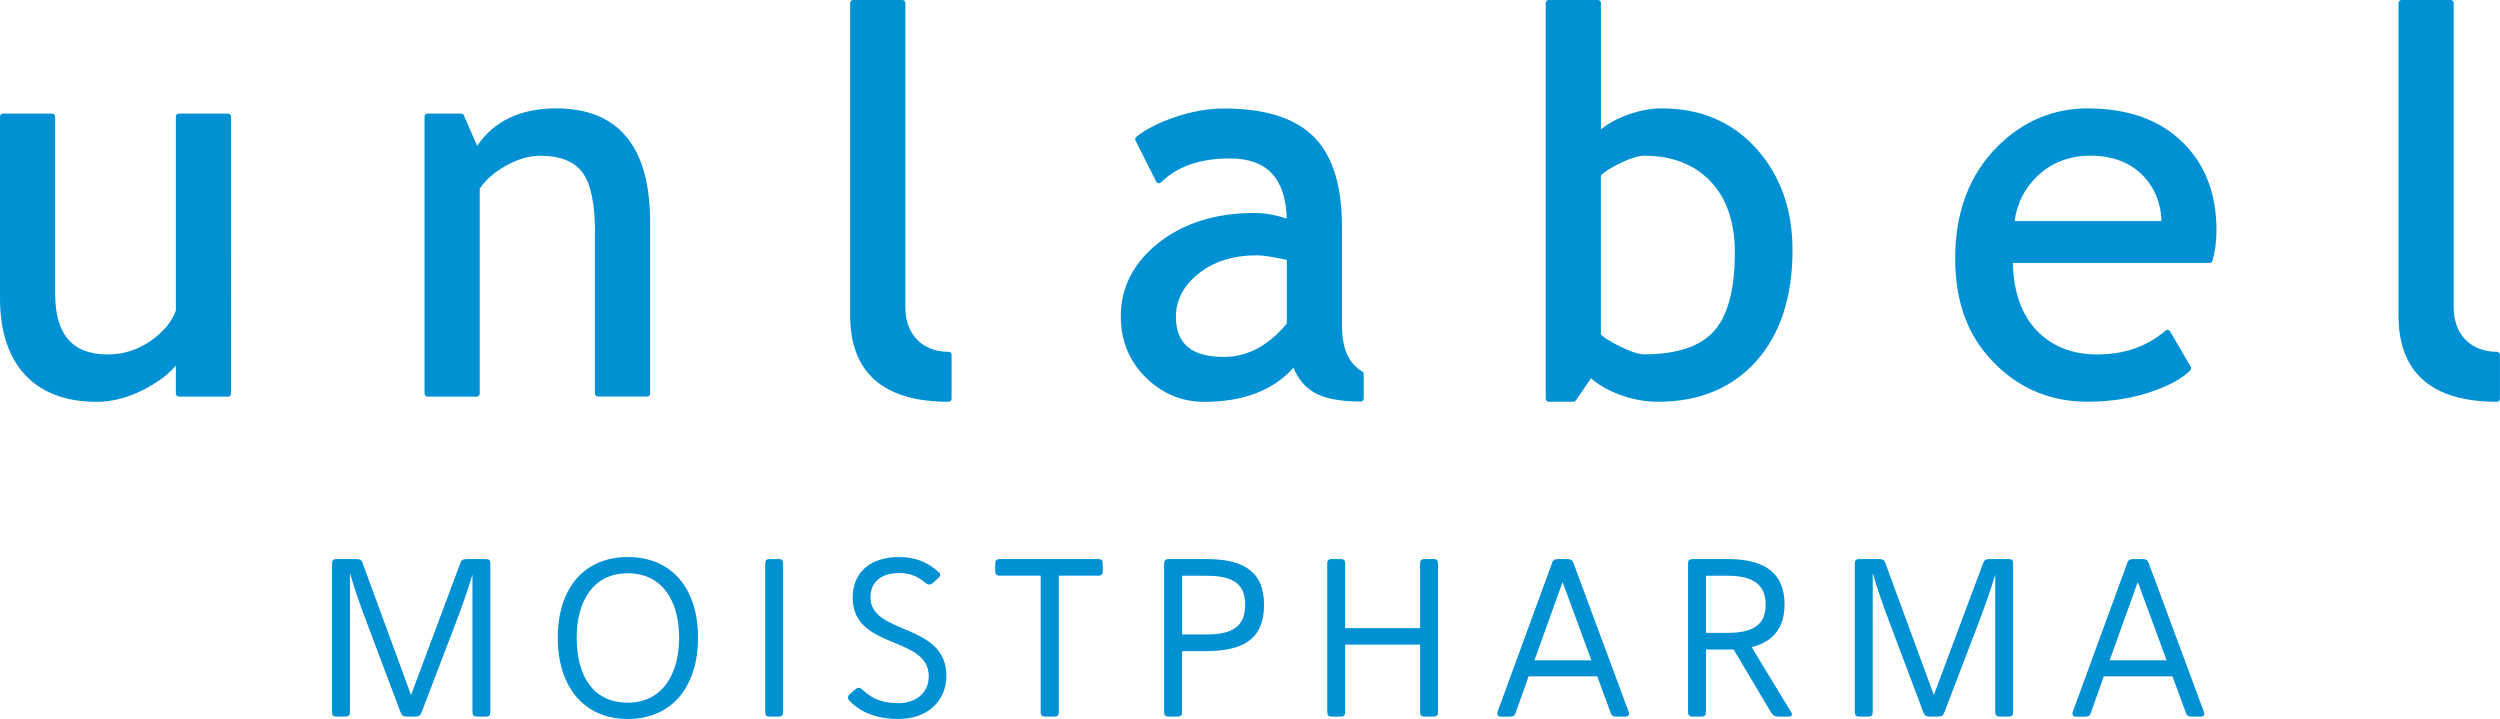 <svg xmlns="http://www.w3.org/2000/svg" id="uuid-685b5e2f-7dbb-45e6-b510-fae1564c53d4" width="422.63" height="121.53" viewBox="0 0 422.63 121.53"><defs><style>.uuid-80b8a7e5-ed84-48c0-a380-f63558ca6145{fill:#0091d5;}</style></defs><g id="uuid-697b0e0d-1835-4901-af0f-99abca49741f"><path class="uuid-80b8a7e5-ed84-48c0-a380-f63558ca6145" d="m82.04,94.51h-3.08c-.73,0-.95.15-1.18.8l-8.29,22.19-8.15-22.19c-.19-.65-.45-.8-1.14-.8h-3.2c-.72,0-.87.19-.87.87v24.89c0,.68.15.87.87.87h1.29c.72,0,.87-.19.87-.87v-23.41c.8,2.82,1.79,5.6,2.89,8.49l5.64,14.99c.23.65.45.8,1.14.8h1.29c.72,0,.95-.15,1.18-.8l5.75-15.03c1.02-2.74,2.02-5.44,2.82-8.18v23.14c0,.68.19.87.87.87h1.29c.72,0,.87-.19.87-.87v-24.89c0-.69-.15-.87-.87-.87Z"></path><path class="uuid-80b8a7e5-ed84-48c0-a380-f63558ca6145" d="m106.13,94.17c-7.42,0-11.84,5.33-11.84,13.63s4.42,13.74,11.84,13.74,11.87-5.4,11.87-13.74-4.45-13.63-11.87-13.63Zm0,24.62c-5.75,0-8.64-4.37-8.64-11,0-6.28,2.89-10.88,8.64-10.88s8.68,4.6,8.68,10.88-2.93,11-8.68,11Z"></path><path class="uuid-80b8a7e5-ed84-48c0-a380-f63558ca6145" d="m131.52,94.51h-1.29c-.72,0-.87.19-.87.87v24.89c0,.68.15.87.87.87h1.29c.72,0,.87-.19.87-.87v-24.89c0-.69-.15-.87-.87-.87Z"></path><path class="uuid-80b8a7e5-ed84-48c0-a380-f63558ca6145" d="m147.16,100.98c0-2.62,1.82-4.11,4.91-4.11,1.94,0,3.24.69,4.49,1.75.23.15.57.42,1.14-.08l.87-.76c.69-.61.27-.95.08-1.1-1.75-1.56-3.8-2.51-6.66-2.51-4.87,0-7.84,2.59-7.84,6.85,0,8.91,12.86,6.35,12.86,13.32,0,2.7-2.09,4.53-5.14,4.53s-4.64-.95-6.05-2.25c-.38-.34-.69-.57-1.29-.03l-.87.76c-.46.42-.34.84,0,1.18,1.56,1.6,4.07,3.01,8.22,3.01,5.02,0,8.11-3.12,8.11-7.31,0-8.98-12.83-6.85-12.83-13.24Z"></path><path class="uuid-80b8a7e5-ed84-48c0-a380-f63558ca6145" d="m185.56,94.51h-16.44c-.69,0-.87.19-.87.87v1.07c0,.68.19.87.87.87h6.81v22.95c0,.68.19.87.87.87h1.33c.68,0,.87-.19.87-.87v-22.95h6.55c.72,0,.87-.19.87-.87v-1.07c0-.69-.15-.87-.87-.87Z"></path><path class="uuid-80b8a7e5-ed84-48c0-a380-f63558ca6145" d="m203.91,94.51h-6.24c-.72,0-.87.19-.87.87v24.89c0,.68.15.87.87.87h1.29c.72,0,.87-.19.87-.87v-10.2h4.04c6.16,0,9.82-1.94,9.82-7.8s-3.73-7.76-9.78-7.76Zm-.03,12.75h-4.04v-9.93h4.04c4.41,0,6.62,1.25,6.62,4.87,0,3.8-2.25,5.06-6.62,5.06Z"></path><path class="uuid-80b8a7e5-ed84-48c0-a380-f63558ca6145" d="m242.23,94.51h-1.29c-.72,0-.87.19-.87.87v10.81h-12.67v-10.81c0-.69-.15-.87-.87-.87h-1.29c-.72,0-.87.19-.87.87v24.89c0,.68.15.87.87.87h1.29c.72,0,.87-.19.87-.87v-11.3h12.67v11.3c0,.68.15.87.87.87h1.29c.73,0,.87-.19.87-.87v-24.89c0-.69-.15-.87-.87-.87Z"></path><path class="uuid-80b8a7e5-ed84-48c0-a380-f63558ca6145" d="m264.88,94.51h-1.45c-.65,0-.91.15-1.1.8l-9.17,25.04c-.15.46.08.8.57.8h1.45c.68,0,.91-.15,1.1-.8l2.13-6.01h11.61l2.21,6.01c.19.65.42.8,1.1.8h1.41c.57,0,.8-.34.61-.76l-9.32-25.12c-.23-.61-.45-.76-1.14-.76Zm-5.48,17.12l4.76-13.24,4.87,13.24h-9.63Z"></path><path class="uuid-80b8a7e5-ed84-48c0-a380-f63558ca6145" d="m296.13,109.39c3.65-.91,5.55-3.28,5.55-7.23,0-5.29-3.35-7.65-9.62-7.65h-5.82c-.72,0-.87.19-.87.87v24.89c0,.68.15.87.87.87h1.29c.72,0,.87-.19.87-.87v-10.47h4.68l6.31,10.62c.38.57.65.72,1.33.72h1.71c.46,0,.65-.34.38-.72l-6.7-11.04Zm-4.07-2.4h-3.66v-9.66h3.66c4.49,0,6.43,1.64,6.43,4.91s-1.98,4.75-6.43,4.75Z"></path><path class="uuid-80b8a7e5-ed84-48c0-a380-f63558ca6145" d="m339.47,94.51h-3.08c-.73,0-.95.15-1.18.8l-8.29,22.19-8.15-22.19c-.19-.65-.45-.8-1.14-.8h-3.2c-.72,0-.87.19-.87.87v24.89c0,.68.15.87.87.87h1.29c.72,0,.87-.19.87-.87v-23.41c.8,2.82,1.79,5.6,2.89,8.49l5.64,14.99c.23.65.45.8,1.14.8h1.29c.72,0,.95-.15,1.18-.8l5.75-15.03c1.03-2.74,2.02-5.44,2.82-8.18v23.14c0,.68.19.87.87.87h1.29c.72,0,.87-.19.87-.87v-24.89c0-.69-.15-.87-.87-.87Z"></path><path class="uuid-80b8a7e5-ed84-48c0-a380-f63558ca6145" d="m362.12,94.51h-1.45c-.65,0-.91.15-1.1.8l-9.17,25.04c-.15.46.08.8.57.8h1.45c.68,0,.91-.15,1.1-.8l2.13-6.01h11.61l2.21,6.01c.19.65.42.8,1.1.8h1.41c.57,0,.8-.34.61-.76l-9.32-25.12c-.23-.61-.45-.76-1.14-.76Zm-5.48,17.12l4.76-13.24,4.87,13.24h-9.63Z"></path><path class="uuid-80b8a7e5-ed84-48c0-a380-f63558ca6145" d="m38.55,19.2h-8.31c-.28,0-.51.23-.51.51v32.8c-.7,1.92-2.14,3.65-4.29,5.14-2.18,1.51-4.61,2.27-7.23,2.27-5.99,0-8.89-3.38-8.89-10.34v-29.87c0-.28-.23-.51-.51-.51H.51c-.28,0-.51.23-.51.51v30.74c0,5.53,1.42,9.86,4.22,12.9,2.82,3.04,6.9,4.58,12.16,4.58,2.75,0,5.61-.79,8.48-2.36,2.14-1.16,3.77-2.44,4.87-3.8v4.77c0,.28.23.51.51.51h8.31c.28,0,.51-.23.51-.51V19.7c0-.28-.23-.51-.51-.51Z"></path><path class="uuid-80b8a7e5-ed84-48c0-a380-f63558ca6145" d="m100.57,39.29v27.24c0,.28.23.51.51.51h8.31c.28,0,.51-.23.51-.51v-28.99c0-12.76-5.35-19.22-15.9-19.22-5.99,0-10.48,2.13-13.34,6.34l-2.24-5.16c-.08-.18-.26-.3-.46-.3h-5.68c-.28,0-.51.23-.51.51v46.83c0,.28.23.51.51.51h8.31c.28,0,.51-.23.51-.51V31.88c1.06-1.53,2.57-2.85,4.5-3.91,1.99-1.09,3.9-1.64,5.7-1.64,3.35,0,5.75.94,7.14,2.79,1.43,1.89,2.15,5.31,2.15,10.17Z"></path><path class="uuid-80b8a7e5-ed84-48c0-a380-f63558ca6145" d="m160.37,59.47c-2.18,0-3.97-.68-5.3-2.02-1.34-1.34-2.02-3.21-2.02-5.57V.51c0-.28-.23-.51-.51-.51h-8.31c-.28,0-.51.23-.51.51v52.78c0,9.71,5.6,14.63,16.64,14.63.28,0,.51-.23.51-.51v-7.43c0-.28-.23-.51-.51-.51Z"></path><path class="uuid-80b8a7e5-ed84-48c0-a380-f63558ca6145" d="m230.54,67.37v-4.15c0-.18-.1-.35-.26-.44-2.27-1.27-3.42-3.88-3.42-7.78v-16.79c0-6.85-1.6-11.92-4.76-15.09-3.16-3.17-8.26-4.78-15.16-4.78-2.58,0-5.32.47-8.14,1.4-2.83.94-5.09,2.08-6.7,3.39-.19.15-.24.41-.14.62l3.5,6.95c.07.15.21.25.38.27.17.03.32-.03.44-.14,2.69-2.69,6.6-4.05,11.62-4.05,6.27,0,9.43,3.33,9.63,10.16-1.99-.63-3.81-.94-5.43-.94-6.53,0-11.98,1.69-16.21,5.03-4.26,3.36-6.42,7.55-6.42,12.44,0,4.08,1.41,7.55,4.19,10.31,2.79,2.75,6.12,4.15,9.91,4.15,6.6,0,11.68-1.94,15.09-5.77.79,1.9,1.97,3.32,3.53,4.21,1.75,1,4.39,1.51,7.84,1.51.28,0,.51-.23.51-.51Zm-13-12.69c-3.09,3.76-6.67,5.66-10.64,5.66-5.45,0-8.11-2.22-8.11-6.8,0-2.81,1.24-5.18,3.79-7.26,2.55-2.07,5.9-3.12,9.96-3.12.96,0,2.64.26,5,.78v10.73Z"></path><path class="uuid-80b8a7e5-ed84-48c0-a380-f63558ca6145" d="m280.97,18.32c-2.15,0-4.37.47-6.6,1.39-1.59.66-2.84,1.39-3.73,2.16V.51c0-.28-.23-.51-.51-.51h-8.31c-.28,0-.51.23-.51.51v66.9c0,.28.23.51.51.51h4.15c.17,0,.32-.08.42-.22l2.58-3.75c1.14,1.03,2.68,1.94,4.62,2.69,2.19.85,4.45,1.28,6.72,1.28,6.94,0,12.53-2.32,16.6-6.88,4.06-4.55,6.12-10.86,6.12-18.77,0-6.86-2.05-12.62-6.1-17.13-4.06-4.52-9.43-6.81-15.96-6.81Zm8.76,37.68c-2.34,2.59-6.3,3.9-11.78,3.9-.99,0-2.5-.52-4.49-1.54-2.58-1.33-2.82-1.83-2.83-1.85v-26.84c.55-.61,1.65-1.31,3.28-2.09,1.74-.84,3.11-1.26,4.04-1.26,4.67,0,8.43,1.45,11.18,4.3,2.75,2.86,4.15,6.92,4.15,12.07,0,6.22-1.19,10.7-3.54,13.3Z"></path><path class="uuid-80b8a7e5-ed84-48c0-a380-f63558ca6145" d="m352.99,18.32c-5.86,0-10.99,2.15-15.27,6.4-4.77,4.74-7.19,11.12-7.19,18.94s2.36,13.64,7.02,18.12c4.19,4.07,9.35,6.13,15.35,6.13,4.12,0,7.92-.63,11.28-1.86,2.72-.96,4.77-2.11,6.09-3.44.16-.16.2-.42.08-.61l-3.5-5.99c-.07-.13-.21-.22-.35-.24-.14-.03-.3.02-.42.12-3.07,2.67-6.95,4.03-11.56,4.03-4.01,0-7.33-1.25-9.88-3.7-2.79-2.74-4.25-6.7-4.35-11.77h33.25c.23,0,.43-.15.49-.37.45-1.58.67-3.34.67-5.21,0-6.09-1.9-11.05-5.66-14.75-3.87-3.84-9.27-5.79-16.06-5.79Zm-12.42,19.06c.4-3,1.7-5.56,3.85-7.61,2.4-2.29,5.42-3.45,8.96-3.45,3.8,0,6.84,1.18,9.03,3.51,1.89,2.02,2.9,4.56,3,7.54h-24.85Z"></path><path class="uuid-80b8a7e5-ed84-48c0-a380-f63558ca6145" d="m422.12,59.47c-2.18,0-3.97-.68-5.3-2.02-1.34-1.34-2.02-3.21-2.02-5.57V.51c0-.28-.23-.51-.51-.51h-8.31c-.28,0-.51.23-.51.51v52.78c0,9.71,5.6,14.63,16.64,14.63.28,0,.51-.23.51-.51v-7.43c0-.28-.23-.51-.51-.51Z"></path></g></svg>